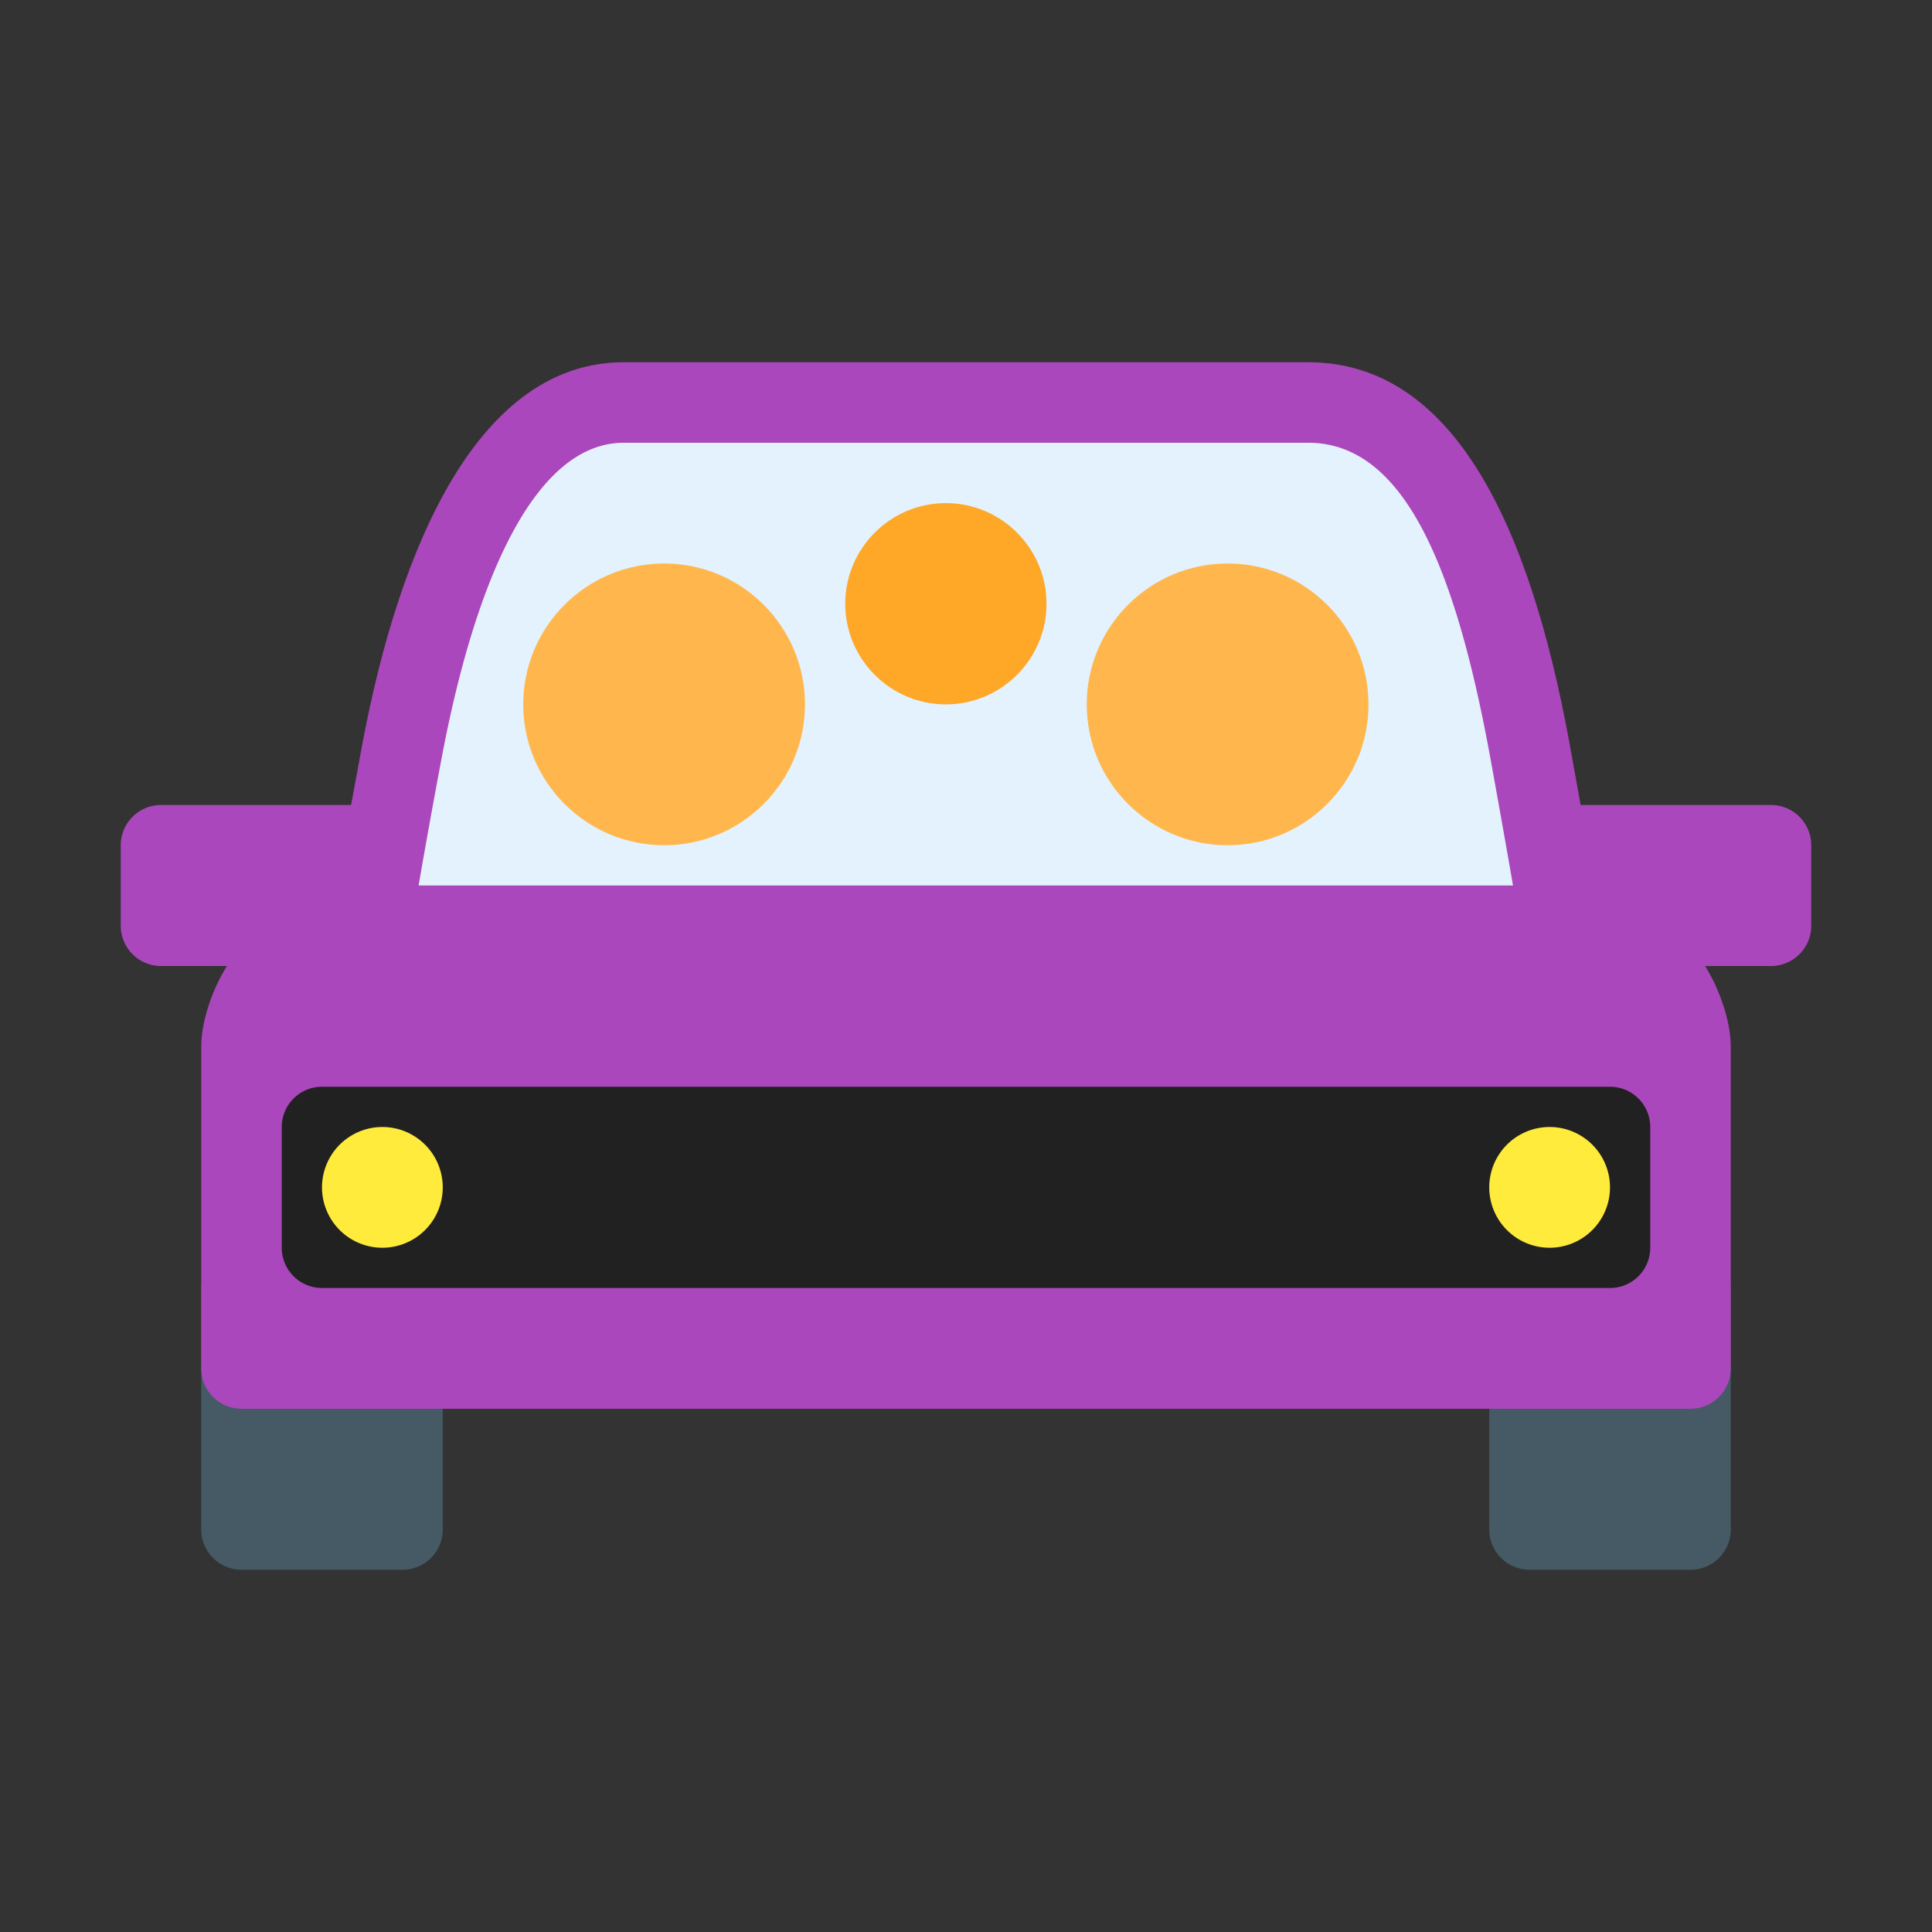<?xml version="1.0" encoding="utf-8"?>
<!-- Uploaded to: SVG Repo, www.svgrepo.com, Generator: SVG Repo Mixer Tools -->
<svg width="800px" height="800px" viewBox="0 0 1024 1024" class="icon"  version="1.1" xmlns="http://www.w3.org/2000/svg"><rect x="0" y="0" width="1024" height="1024" fill="#333333" stroke="none"/><path d="M234.667 682.667a21.333 21.333 0 0 0-21.333-21.333H128a21.333 21.333 0 0 0-21.333 21.333v128a21.333 21.333 0 0 0 21.333 21.333h85.333a21.333 21.333 0 0 0 21.333-21.333v-128zM917.333 682.667a21.333 21.333 0 0 0-21.333-21.333h-85.333a21.333 21.333 0 0 0-21.333 21.333v128a21.333 21.333 0 0 0 21.333 21.333h85.333a21.333 21.333 0 0 0 21.333-21.333v-128z" fill="#455A64" /><path d="M938.667 426.667H85.333a21.333 21.333 0 0 0-21.333 21.333v42.667a21.333 21.333 0 0 0 21.333 21.333h853.333a21.333 21.333 0 0 0 21.333-21.333v-42.667a21.333 21.333 0 0 0-21.333-21.333z" fill="#AB47BC" /><path d="M874.667 490.667l-42.667-21.227C824.875 469.376 199.083 469.333 192 469.333l-42.667 21.333c-23.552 0-42.667 40.448-42.667 64v170.667a21.333 21.333 0 0 0 21.333 21.333h768a21.333 21.333 0 0 0 21.333-21.333v-170.667c0-23.552-19.115-64-42.667-64z" fill="#AB47BC" /><path d="M848.768 490.709c-3.051-18.944-8.171-48.704-16.768-96.043C810.667 277.333 769.92 192 693.333 192h-362.667c-76.587 0-118.677 96-138.667 202.667-8.704 46.421-13.867 76.651-16.917 96.043h673.685z" fill="#AB47BC" /><path d="M874.667 661.333a21.333 21.333 0 0 1-21.333 21.333H170.667a21.333 21.333 0 0 1-21.333-21.333v-64a21.333 21.333 0 0 1 21.333-21.333h682.667a21.333 21.333 0 0 1 21.333 21.333v64z" fill="#212121" /><path d="M202.667 629.333m-32 0a32 32 0 1 0 64 0 32 32 0 1 0-64 0Z" fill="#FFEB3B" /><path d="M821.333 629.333m-32 0a32 32 0 1 0 64 0 32 32 0 1 0-64 0Z" fill="#FFEB3B" /><path d="M790.016 402.283C771.157 298.667 743.552 234.667 693.333 234.667h-362.667c-46.677 0-78.613 71.232-96.725 167.872A4333.76 4333.76 0 0 0 221.867 469.333h580.053c-2.901-16.917-6.763-38.699-11.904-67.051z" fill="#E3F2FD" /><path d="M352 448c-41.173 0-74.667-33.451-74.667-74.667s33.493-74.667 74.667-74.667 74.667 33.451 74.667 74.667-33.493 74.667-74.667 74.667M650.667 448c-41.173 0-74.667-33.451-74.667-74.667s33.493-74.667 74.667-74.667 74.667 33.451 74.667 74.667-33.493 74.667-74.667 74.667" fill="#FFB74D" /><path d="M501.333 373.333c-29.397 0-53.333-23.915-53.333-53.333s23.936-53.333 53.333-53.333S554.667 290.581 554.667 320s-23.936 53.333-53.333 53.333" fill="#FFA726" /></svg>
